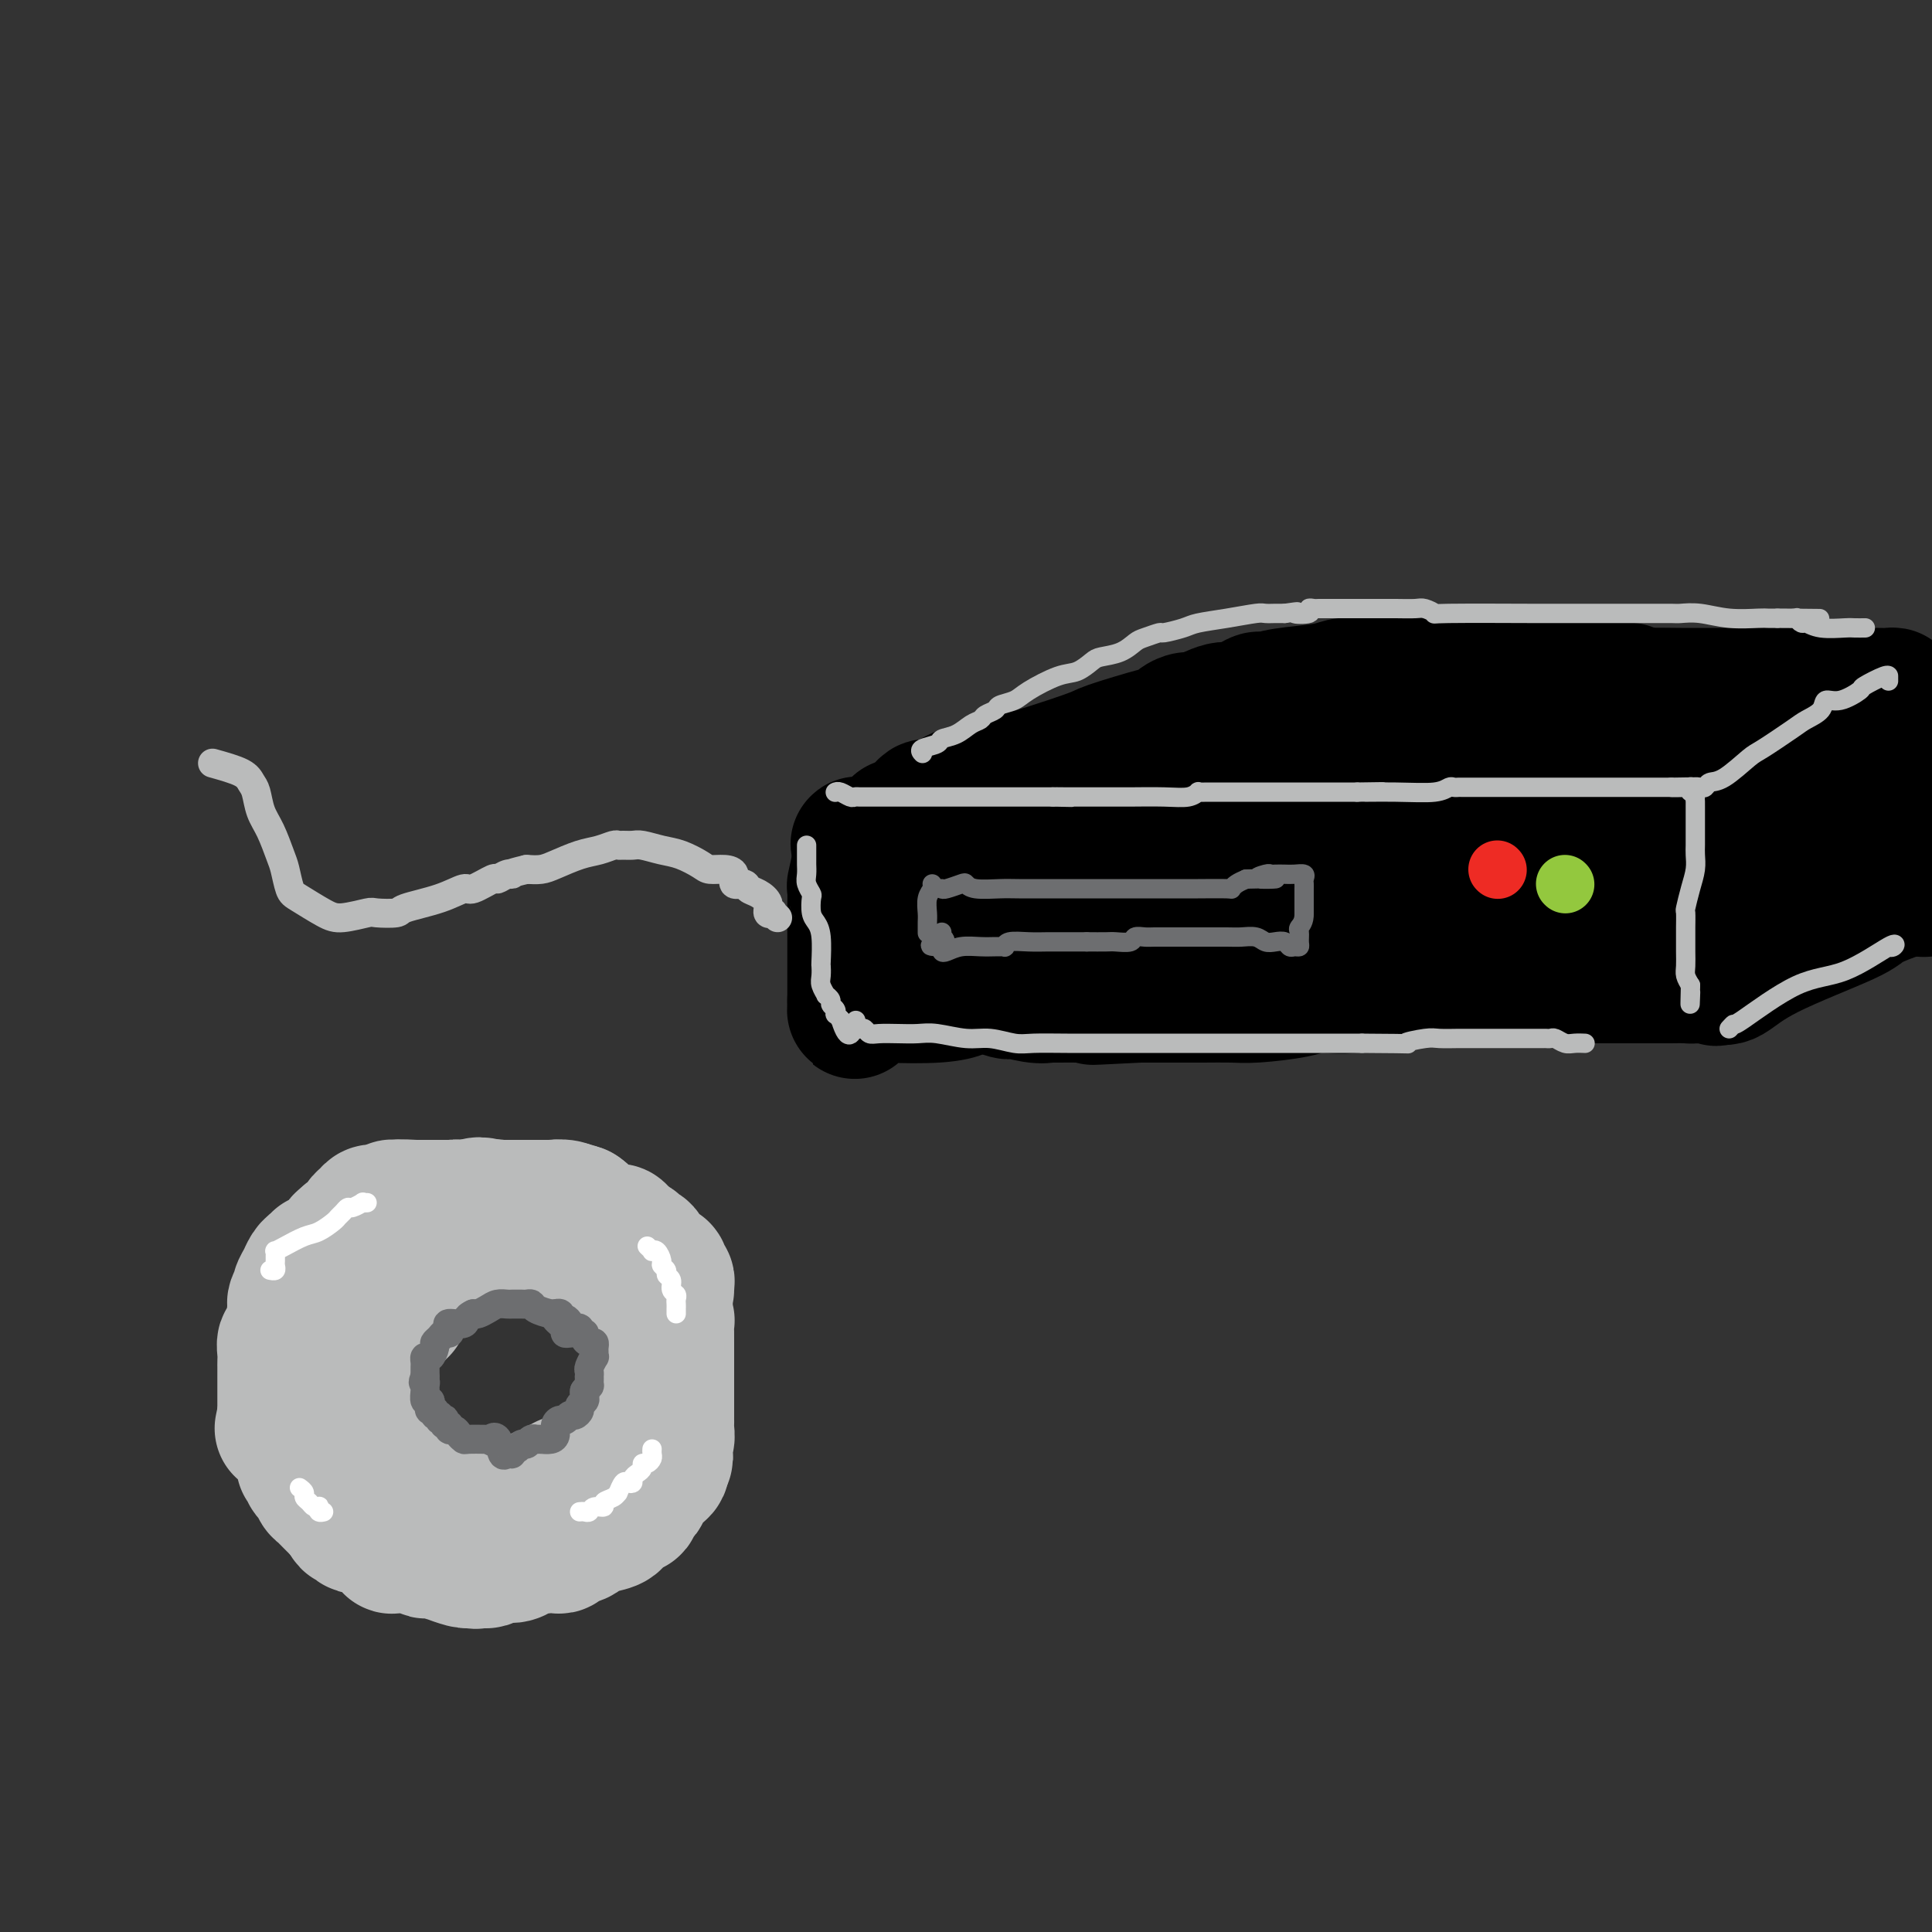 <svg viewBox='0 0 400 400' version='1.1' xmlns='http://www.w3.org/2000/svg' xmlns:xlink='http://www.w3.org/1999/xlink'><rect x="0" y="0" width="400" height="400" fill="#333333" stroke="none"/><g fill='none' stroke='rgb(186,187,187)' stroke-width='28' stroke-linecap='round' stroke-linejoin='round'><path d='M124,257c-0.032,-0.304 -0.064,-0.607 0,-1c0.064,-0.393 0.223,-0.875 0,-1c-0.223,-0.125 -0.829,0.107 -1,0c-0.171,-0.107 0.094,-0.554 0,-1c-0.094,-0.446 -0.546,-0.890 -1,-1c-0.454,-0.110 -0.909,0.115 -1,0c-0.091,-0.115 0.181,-0.571 0,-1c-0.181,-0.429 -0.814,-0.833 -1,-1c-0.186,-0.167 0.077,-0.097 0,0c-0.077,0.097 -0.493,0.222 -1,0c-0.507,-0.222 -1.104,-0.792 -2,-1c-0.896,-0.208 -2.090,-0.056 -3,0c-0.910,0.056 -1.534,0.015 -3,0c-1.466,-0.015 -3.772,-0.004 -5,0c-1.228,0.004 -1.378,0.001 -2,0c-0.622,-0.001 -1.714,-0.000 -2,0c-0.286,0.000 0.236,0.000 0,0c-0.236,-0.000 -1.228,-0.000 -2,0c-0.772,0.000 -1.323,0.000 -3,0c-1.677,-0.000 -4.480,-0.000 -6,0c-1.520,0.000 -1.758,0.000 -3,0c-1.242,-0.000 -3.488,-0.000 -4,0c-0.512,0.000 0.711,0.000 1,0c0.289,-0.000 -0.355,-0.000 -1,0'/><path d='M84,250c-5.228,-0.049 -1.798,-0.172 -1,0c0.798,0.172 -1.037,0.637 -2,1c-0.963,0.363 -1.053,0.623 -1,1c0.053,0.377 0.250,0.871 0,1c-0.250,0.129 -0.946,-0.109 -1,0c-0.054,0.109 0.534,0.563 0,1c-0.534,0.437 -2.190,0.856 -3,1c-0.810,0.144 -0.775,0.012 -1,1c-0.225,0.988 -0.709,3.094 -1,4c-0.291,0.906 -0.387,0.610 0,1c0.387,0.390 1.258,1.467 1,2c-0.258,0.533 -1.643,0.523 -2,1c-0.357,0.477 0.315,1.441 0,2c-0.315,0.559 -1.615,0.713 -2,1c-0.385,0.287 0.147,0.707 0,1c-0.147,0.293 -0.972,0.461 -1,1c-0.028,0.539 0.741,1.451 1,2c0.259,0.549 0.006,0.735 0,1c-0.006,0.265 0.233,0.609 0,1c-0.233,0.391 -0.938,0.828 -2,2c-1.062,1.172 -2.481,3.078 -3,4c-0.519,0.922 -0.139,0.858 0,1c0.139,0.142 0.037,0.489 0,1c-0.037,0.511 -0.010,1.187 0,2c0.010,0.813 0.003,1.764 0,2c-0.003,0.236 -0.001,-0.244 0,0c0.001,0.244 0.000,1.213 0,2c-0.000,0.787 -0.000,1.394 0,2'/><path d='M66,289c0.000,1.974 0.000,1.908 0,2c-0.000,0.092 -0.000,0.342 0,1c0.000,0.658 0.001,1.724 0,2c-0.001,0.276 -0.002,-0.240 0,0c0.002,0.240 0.008,1.234 0,2c-0.008,0.766 -0.031,1.305 0,2c0.031,0.695 0.116,1.547 0,2c-0.116,0.453 -0.433,0.508 0,1c0.433,0.492 1.618,1.423 2,2c0.382,0.577 -0.037,0.801 0,1c0.037,0.199 0.532,0.374 1,1c0.468,0.626 0.909,1.702 1,2c0.091,0.298 -0.169,-0.181 0,0c0.169,0.181 0.768,1.022 1,1c0.232,-0.022 0.096,-0.908 0,-1c-0.096,-0.092 -0.153,0.610 0,1c0.153,0.390 0.514,0.468 1,1c0.486,0.532 1.095,1.519 2,2c0.905,0.481 2.106,0.455 3,1c0.894,0.545 1.481,1.662 2,2c0.519,0.338 0.971,-0.102 1,0c0.029,0.102 -0.366,0.744 0,1c0.366,0.256 1.493,0.124 2,0c0.507,-0.124 0.394,-0.239 1,0c0.606,0.239 1.932,0.834 3,1c1.068,0.166 1.876,-0.095 2,0c0.124,0.095 -0.438,0.548 -1,1'/><path d='M87,317c2.693,1.996 0.924,1.985 1,2c0.076,0.015 1.997,0.057 3,0c1.003,-0.057 1.088,-0.211 2,0c0.912,0.211 2.650,0.789 4,1c1.350,0.211 2.311,0.057 4,0c1.689,-0.057 4.105,-0.015 5,0c0.895,0.015 0.268,0.005 1,0c0.732,-0.005 2.824,-0.004 4,0c1.176,0.004 1.437,0.013 2,0c0.563,-0.013 1.429,-0.046 2,0c0.571,0.046 0.848,0.171 1,0c0.152,-0.171 0.179,-0.637 1,-1c0.821,-0.363 2.437,-0.621 3,-1c0.563,-0.379 0.073,-0.879 0,-1c-0.073,-0.121 0.269,0.135 1,0c0.731,-0.135 1.850,-0.662 3,-1c1.150,-0.338 2.332,-0.486 3,-1c0.668,-0.514 0.823,-1.395 1,-2c0.177,-0.605 0.377,-0.936 1,-1c0.623,-0.064 1.669,0.137 2,0c0.331,-0.137 -0.053,-0.613 0,-1c0.053,-0.387 0.543,-0.685 1,-1c0.457,-0.315 0.883,-0.648 1,-1c0.117,-0.352 -0.074,-0.724 0,-1c0.074,-0.276 0.411,-0.455 1,-1c0.589,-0.545 1.428,-1.454 2,-2c0.572,-0.546 0.878,-0.727 1,-1c0.122,-0.273 0.061,-0.636 0,-1'/><path d='M137,303c1.543,-2.052 0.399,-1.184 0,-1c-0.399,0.184 -0.054,-0.318 0,-1c0.054,-0.682 -0.182,-1.545 0,-2c0.182,-0.455 0.781,-0.503 1,-1c0.219,-0.497 0.059,-1.441 0,-2c-0.059,-0.559 -0.016,-0.731 0,-1c0.016,-0.269 0.004,-0.636 0,-1c-0.004,-0.364 -0.001,-0.726 0,-1c0.001,-0.274 0.000,-0.459 0,-1c-0.000,-0.541 -0.000,-1.439 0,-2c0.000,-0.561 0.000,-0.784 0,-1c-0.000,-0.216 -0.000,-0.425 0,-1c0.000,-0.575 0.000,-1.516 0,-2c-0.000,-0.484 -0.000,-0.511 0,-1c0.000,-0.489 -0.000,-1.440 0,-2c0.000,-0.560 0.000,-0.727 0,-1c-0.000,-0.273 -0.000,-0.651 0,-1c0.000,-0.349 0.000,-0.670 0,-1c-0.000,-0.330 -0.000,-0.669 0,-1c0.000,-0.331 0.001,-0.652 0,-1c-0.001,-0.348 -0.004,-0.722 0,-1c0.004,-0.278 0.015,-0.459 0,-1c-0.015,-0.541 -0.057,-1.440 0,-2c0.057,-0.560 0.211,-0.779 0,-1c-0.211,-0.221 -0.788,-0.444 -1,-1c-0.212,-0.556 -0.061,-1.445 0,-2c0.061,-0.555 0.030,-0.778 0,-1'/><path d='M137,269c-0.177,-5.383 -0.621,-1.842 -1,-1c-0.379,0.842 -0.693,-1.015 -1,-2c-0.307,-0.985 -0.606,-1.099 -1,-1c-0.394,0.099 -0.884,0.412 -1,0c-0.116,-0.412 0.141,-1.549 0,-2c-0.141,-0.451 -0.681,-0.216 -1,0c-0.319,0.216 -0.418,0.413 -1,0c-0.582,-0.413 -1.647,-1.435 -2,-2c-0.353,-0.565 0.006,-0.672 0,-1c-0.006,-0.328 -0.378,-0.875 -1,-1c-0.622,-0.125 -1.494,0.173 -2,0c-0.506,-0.173 -0.647,-0.816 -1,-1c-0.353,-0.184 -0.920,0.091 -1,0c-0.080,-0.091 0.327,-0.546 0,-1c-0.327,-0.454 -1.388,-0.905 -2,-1c-0.612,-0.095 -0.774,0.167 -1,0c-0.226,-0.167 -0.516,-0.762 -1,-1c-0.484,-0.238 -1.162,-0.119 -2,0c-0.838,0.119 -1.834,0.238 -2,0c-0.166,-0.238 0.500,-0.833 0,-1c-0.500,-0.167 -2.165,0.095 -3,0c-0.835,-0.095 -0.841,-0.547 -1,-1c-0.159,-0.453 -0.473,-0.906 -1,-1c-0.527,-0.094 -1.268,0.172 -2,0c-0.732,-0.172 -1.457,-0.782 -2,-1c-0.543,-0.218 -0.905,-0.045 -1,0c-0.095,0.045 0.078,-0.040 0,0c-0.078,0.040 -0.406,0.203 -1,0c-0.594,-0.203 -1.456,-0.772 -2,-1c-0.544,-0.228 -0.772,-0.114 -1,0'/><path d='M102,250c-4.026,-1.083 -3.092,-0.290 -3,0c0.092,0.290 -0.658,0.078 -1,0c-0.342,-0.078 -0.277,-0.021 -1,0c-0.723,0.021 -2.236,0.006 -3,0c-0.764,-0.006 -0.781,-0.002 -1,0c-0.219,0.002 -0.641,0.001 -1,0c-0.359,-0.001 -0.656,-0.001 -1,0c-0.344,0.001 -0.736,0.004 -1,0c-0.264,-0.004 -0.399,-0.015 -1,0c-0.601,0.015 -1.666,0.057 -3,0c-1.334,-0.057 -2.935,-0.212 -4,0c-1.065,0.212 -1.595,0.792 -2,1c-0.405,0.208 -0.687,0.044 -1,0c-0.313,-0.044 -0.659,0.031 -1,0c-0.341,-0.031 -0.679,-0.167 -1,0c-0.321,0.167 -0.626,0.637 -1,1c-0.374,0.363 -0.817,0.618 -1,1c-0.183,0.382 -0.104,0.891 0,1c0.104,0.109 0.234,-0.182 0,0c-0.234,0.182 -0.834,0.836 -1,1c-0.166,0.164 0.100,-0.162 0,0c-0.100,0.162 -0.565,0.813 -1,1c-0.435,0.187 -0.838,-0.089 -1,0c-0.162,0.089 -0.081,0.545 0,1'/><path d='M72,257c-1.782,0.958 -1.237,-0.146 -1,0c0.237,0.146 0.165,1.540 0,2c-0.165,0.460 -0.422,-0.016 -1,0c-0.578,0.016 -1.475,0.525 -2,1c-0.525,0.475 -0.678,0.916 -1,1c-0.322,0.084 -0.815,-0.188 -1,0c-0.185,0.188 -0.064,0.837 0,1c0.064,0.163 0.069,-0.160 0,0c-0.069,0.160 -0.214,0.802 0,1c0.214,0.198 0.786,-0.048 1,0c0.214,0.048 0.072,0.390 0,1c-0.072,0.610 -0.072,1.487 0,2c0.072,0.513 0.215,0.661 0,1c-0.215,0.339 -0.790,0.869 -1,1c-0.210,0.131 -0.056,-0.137 0,0c0.056,0.137 0.015,0.681 0,1c-0.015,0.319 -0.004,0.414 0,1c0.004,0.586 0.001,1.663 0,2c-0.001,0.337 -0.000,-0.064 0,0c0.000,0.064 0.000,0.595 0,1c-0.000,0.405 -0.000,0.686 0,1c0.000,0.314 0.000,0.661 0,1c-0.000,0.339 -0.000,0.669 0,1'/><path d='M66,276c-0.171,2.268 -0.098,0.439 0,0c0.098,-0.439 0.223,0.512 0,1c-0.223,0.488 -0.792,0.512 -1,1c-0.208,0.488 -0.056,1.440 0,2c0.056,0.560 0.015,0.728 0,1c-0.015,0.272 -0.004,0.646 0,1c0.004,0.354 0.001,0.686 0,1c-0.001,0.314 -0.000,0.609 0,1c0.000,0.391 0.000,0.878 0,1c-0.000,0.122 -0.000,-0.122 0,0c0.000,0.122 0.000,0.611 0,1c-0.000,0.389 -0.000,0.678 0,1c0.000,0.322 0.000,0.678 0,1c-0.000,0.322 -0.000,0.611 0,1c0.000,0.389 0.000,0.877 0,1c-0.000,0.123 -0.000,-0.121 0,0c0.000,0.121 0.000,0.607 0,1c-0.000,0.393 -0.000,0.693 0,1c0.000,0.307 0.000,0.621 0,1c-0.000,0.379 -0.000,0.823 0,1c0.000,0.177 0.000,0.089 0,0'/><path d='M65,294c-0.155,2.938 -0.042,1.283 0,1c0.042,-0.283 0.012,0.807 0,1c-0.012,0.193 -0.006,-0.512 0,-1c0.006,-0.488 0.012,-0.760 0,-1c-0.012,-0.240 -0.042,-0.449 0,-1c0.042,-0.551 0.155,-1.443 0,-2c-0.155,-0.557 -0.577,-0.778 -1,-1'/><path d='M64,290c-0.156,-0.968 -0.045,-1.387 0,-2c0.045,-0.613 0.026,-1.421 0,-2c-0.026,-0.579 -0.059,-0.929 0,-1c0.059,-0.071 0.208,0.135 0,0c-0.208,-0.135 -0.774,-0.613 -1,-1c-0.226,-0.387 -0.113,-0.685 0,-1c0.113,-0.315 0.227,-0.648 0,-1c-0.227,-0.352 -0.793,-0.723 -1,-1c-0.207,-0.277 -0.055,-0.459 0,-1c0.055,-0.541 0.014,-1.440 0,-2c-0.014,-0.560 0.000,-0.781 0,-1c-0.000,-0.219 -0.015,-0.435 0,-1c0.015,-0.565 0.059,-1.477 0,-2c-0.059,-0.523 -0.222,-0.656 0,-1c0.222,-0.344 0.829,-0.900 1,-1c0.171,-0.100 -0.094,0.257 0,0c0.094,-0.257 0.547,-1.129 1,-2'/><path d='M64,270c0.016,-3.256 0.057,-1.397 0,-1c-0.057,0.397 -0.212,-0.667 0,-1c0.212,-0.333 0.793,0.066 1,0c0.207,-0.066 0.042,-0.596 0,-1c-0.042,-0.404 0.041,-0.681 0,-1c-0.041,-0.319 -0.206,-0.678 0,-1c0.206,-0.322 0.785,-0.606 1,-1c0.215,-0.394 0.068,-0.900 0,-1c-0.068,-0.100 -0.057,0.204 0,0c0.057,-0.204 0.159,-0.915 0,-1c-0.159,-0.085 -0.580,0.458 -1,1'/><path d='M65,263c-0.029,-1.174 -0.601,-0.611 -1,0c-0.399,0.611 -0.624,1.268 -1,2c-0.376,0.732 -0.903,1.538 -1,2c-0.097,0.462 0.237,0.579 0,1c-0.237,0.421 -1.045,1.145 -1,2c0.045,0.855 0.941,1.841 1,2c0.059,0.159 -0.720,-0.508 -1,0c-0.280,0.508 -0.060,2.193 0,3c0.060,0.807 -0.040,0.737 0,1c0.040,0.263 0.221,0.861 0,1c-0.221,0.139 -0.844,-0.180 -1,0c-0.156,0.180 0.154,0.859 0,1c-0.154,0.141 -0.773,-0.256 -1,0c-0.227,0.256 -0.061,1.164 0,2c0.061,0.836 0.016,1.599 0,2c-0.016,0.401 -0.004,0.440 0,1c0.004,0.560 0.001,1.642 0,2c-0.001,0.358 -0.000,-0.006 0,0c0.000,0.006 0.000,0.383 0,1c-0.000,0.617 -0.000,1.475 0,2c0.000,0.525 0.000,0.718 0,1c-0.000,0.282 -0.000,0.653 0,1c0.000,0.347 0.000,0.670 0,1c-0.000,0.330 -0.000,0.666 0,1c0.000,0.334 0.000,0.667 0,1'/><path d='M59,293c-0.994,4.860 -0.477,2.009 0,1c0.477,-1.009 0.916,-0.175 1,0c0.084,0.175 -0.188,-0.308 0,0c0.188,0.308 0.835,1.406 1,2c0.165,0.594 -0.152,0.685 0,1c0.152,0.315 0.772,0.853 1,1c0.228,0.147 0.065,-0.098 0,0c-0.065,0.098 -0.031,0.538 0,1c0.031,0.462 0.060,0.947 0,1c-0.060,0.053 -0.208,-0.326 0,0c0.208,0.326 0.774,1.358 1,2c0.226,0.642 0.112,0.894 0,1c-0.112,0.106 -0.223,0.065 0,0c0.223,-0.065 0.782,-0.153 1,0c0.218,0.153 0.097,0.548 0,1c-0.097,0.452 -0.170,0.961 0,1c0.170,0.039 0.585,-0.393 1,0c0.415,0.393 0.832,1.611 1,2c0.168,0.389 0.086,-0.050 0,0c-0.086,0.050 -0.178,0.591 0,1c0.178,0.409 0.625,0.687 1,1c0.375,0.313 0.678,0.661 1,1c0.322,0.339 0.664,0.668 1,1c0.336,0.332 0.668,0.666 1,1c0.332,0.334 0.666,0.667 1,1'/><path d='M71,313c2.034,3.276 1.118,1.467 1,1c-0.118,-0.467 0.560,0.410 1,1c0.440,0.590 0.642,0.893 1,1c0.358,0.107 0.873,0.017 1,0c0.127,-0.017 -0.135,0.038 0,0c0.135,-0.038 0.667,-0.169 1,0c0.333,0.169 0.467,0.637 1,1c0.533,0.363 1.465,0.619 2,1c0.535,0.381 0.672,0.887 1,1c0.328,0.113 0.847,-0.166 1,0c0.153,0.166 -0.061,0.777 0,1c0.061,0.223 0.397,0.059 1,0c0.603,-0.059 1.471,-0.012 2,0c0.529,0.012 0.717,-0.011 1,0c0.283,0.011 0.660,0.056 1,0c0.340,-0.056 0.645,-0.212 1,0c0.355,0.212 0.762,0.793 1,1c0.238,0.207 0.306,0.040 1,0c0.694,-0.040 2.014,0.046 2,0c-0.014,-0.046 -1.363,-0.222 -1,0c0.363,0.222 2.437,0.844 3,1c0.563,0.156 -0.385,-0.154 0,0c0.385,0.154 2.104,0.772 3,1c0.896,0.228 0.970,0.065 1,0c0.030,-0.065 0.015,-0.033 0,0'/><path d='M97,323c2.591,0.469 1.068,0.140 1,0c-0.068,-0.140 1.318,-0.093 2,0c0.682,0.093 0.658,0.231 1,0c0.342,-0.231 1.048,-0.832 2,-1c0.952,-0.168 2.149,0.098 3,0c0.851,-0.098 1.354,-0.560 2,-1c0.646,-0.440 1.434,-0.856 2,-1c0.566,-0.144 0.911,-0.014 1,0c0.089,0.014 -0.078,-0.088 0,0c0.078,0.088 0.402,0.364 1,0c0.598,-0.364 1.470,-1.369 2,-2c0.530,-0.631 0.719,-0.887 1,-1c0.281,-0.113 0.654,-0.082 1,0c0.346,0.082 0.666,0.214 1,0c0.334,-0.214 0.681,-0.776 1,-1c0.319,-0.224 0.611,-0.112 1,0c0.389,0.112 0.874,0.222 1,0c0.126,-0.222 -0.107,-0.777 0,-1c0.107,-0.223 0.555,-0.115 1,0c0.445,0.115 0.888,0.237 1,0c0.112,-0.237 -0.107,-0.834 0,-1c0.107,-0.166 0.540,0.099 1,0c0.460,-0.099 0.948,-0.563 1,-1c0.052,-0.437 -0.332,-0.849 0,-1c0.332,-0.151 1.381,-0.043 2,0c0.619,0.043 0.810,0.022 1,0'/><path d='M127,312c4.879,-1.885 2.078,-1.096 1,-1c-1.078,0.096 -0.433,-0.500 0,-1c0.433,-0.500 0.655,-0.904 1,-1c0.345,-0.096 0.813,0.115 1,0c0.187,-0.115 0.092,-0.556 0,-1c-0.092,-0.444 -0.182,-0.892 0,-1c0.182,-0.108 0.637,0.125 1,0c0.363,-0.125 0.633,-0.607 1,-1c0.367,-0.393 0.830,-0.695 1,-1c0.170,-0.305 0.048,-0.611 0,-1c-0.048,-0.389 -0.023,-0.860 0,-1c0.023,-0.140 0.045,0.051 0,0c-0.045,-0.051 -0.157,-0.343 0,-1c0.157,-0.657 0.582,-1.678 1,-2c0.418,-0.322 0.830,0.054 1,0c0.170,-0.054 0.098,-0.539 0,-1c-0.098,-0.461 -0.222,-0.897 0,-1c0.222,-0.103 0.792,0.128 1,0c0.208,-0.128 0.056,-0.615 0,-1c-0.056,-0.385 -0.016,-0.666 0,-1c0.016,-0.334 0.008,-0.719 0,-1c-0.008,-0.281 -0.016,-0.457 0,-1c0.016,-0.543 0.057,-1.454 0,-2c-0.057,-0.546 -0.211,-0.726 0,-1c0.211,-0.274 0.789,-0.640 1,-1c0.211,-0.360 0.057,-0.712 0,-1c-0.057,-0.288 -0.016,-0.511 0,-1c0.016,-0.489 0.008,-1.245 0,-2'/><path d='M137,286c0.370,-2.422 0.295,-1.476 0,-1c-0.295,0.476 -0.811,0.482 -1,0c-0.189,-0.482 -0.051,-1.452 0,-2c0.051,-0.548 0.014,-0.676 0,-1c-0.014,-0.324 -0.004,-0.846 0,-1c0.004,-0.154 0.001,0.060 0,0c-0.001,-0.060 -0.000,-0.393 0,-1c0.000,-0.607 0.000,-1.489 0,-2c-0.000,-0.511 -0.000,-0.652 0,-1c0.000,-0.348 0.000,-0.902 0,-1c-0.000,-0.098 -0.000,0.259 0,0c0.000,-0.259 0.001,-1.135 0,-2c-0.001,-0.865 -0.004,-1.719 0,-2c0.004,-0.281 0.016,0.013 0,0c-0.016,-0.013 -0.061,-0.332 0,-1c0.061,-0.668 0.226,-1.684 0,-2c-0.226,-0.316 -0.844,0.070 -1,0c-0.156,-0.070 0.152,-0.596 0,-1c-0.152,-0.404 -0.762,-0.687 -1,-1c-0.238,-0.313 -0.103,-0.658 0,-1c0.103,-0.342 0.175,-0.683 0,-1c-0.175,-0.317 -0.597,-0.610 -1,-1c-0.403,-0.390 -0.789,-0.878 -1,-1c-0.211,-0.122 -0.249,0.121 -1,0c-0.751,-0.121 -2.215,-0.606 -3,-1c-0.785,-0.394 -0.893,-0.697 -1,-1'/><path d='M127,261c-1.488,-0.785 -1.708,-0.746 -2,-1c-0.292,-0.254 -0.657,-0.799 -1,-1c-0.343,-0.201 -0.666,-0.056 -1,0c-0.334,0.056 -0.681,0.025 -1,0c-0.319,-0.025 -0.610,-0.044 -1,0c-0.390,0.044 -0.878,0.152 -1,0c-0.122,-0.152 0.122,-0.563 0,-1c-0.122,-0.437 -0.611,-0.901 -1,-1c-0.389,-0.099 -0.679,0.166 -1,0c-0.321,-0.166 -0.672,-0.762 -1,-1c-0.328,-0.238 -0.632,-0.116 -1,0c-0.368,0.116 -0.801,0.227 -1,0c-0.199,-0.227 -0.165,-0.793 0,-1c0.165,-0.207 0.462,-0.055 0,0c-0.462,0.055 -1.682,0.015 -2,0c-0.318,-0.015 0.266,-0.004 0,0c-0.266,0.004 -1.380,0.001 -2,0c-0.620,-0.001 -0.745,-0.000 -1,0c-0.255,0.000 -0.641,0.000 -1,0c-0.359,-0.000 -0.690,-0.000 -1,0c-0.310,0.000 -0.599,0.000 -1,0c-0.401,-0.000 -0.915,-0.000 -1,0c-0.085,0.000 0.258,0.000 0,0c-0.258,-0.000 -1.116,-0.000 -2,0c-0.884,0.000 -1.794,0.000 -2,0c-0.206,-0.000 0.291,-0.000 0,0c-0.291,0.000 -1.369,0.000 -2,0c-0.631,-0.000 -0.816,-0.000 -1,0'/><path d='M99,255c-2.328,0.016 -1.149,0.057 -1,0c0.149,-0.057 -0.734,-0.212 -1,0c-0.266,0.212 0.084,0.792 0,1c-0.084,0.208 -0.600,0.046 -1,0c-0.400,-0.046 -0.682,0.025 -1,0c-0.318,-0.025 -0.671,-0.147 -1,0c-0.329,0.147 -0.633,0.562 -1,1c-0.367,0.438 -0.797,0.900 -1,1c-0.203,0.100 -0.179,-0.163 -1,0c-0.821,0.163 -2.486,0.752 -3,1c-0.514,0.248 0.124,0.157 0,0c-0.124,-0.157 -1.009,-0.378 -1,0c0.009,0.378 0.910,1.354 1,2c0.090,0.646 -0.633,0.961 -1,1c-0.367,0.039 -0.378,-0.197 -1,0c-0.622,0.197 -1.856,0.827 -2,1c-0.144,0.173 0.802,-0.112 1,0c0.198,0.112 -0.350,0.621 -1,1c-0.650,0.379 -1.400,0.627 -1,1c0.400,0.373 1.951,0.871 3,1c1.049,0.129 1.598,-0.110 1,0c-0.598,0.110 -2.343,0.568 -3,1c-0.657,0.432 -0.228,0.837 0,1c0.228,0.163 0.254,0.082 0,0c-0.254,-0.082 -0.787,-0.166 -1,0c-0.213,0.166 -0.107,0.583 0,1'/><path d='M83,269c-0.704,2.016 0.036,2.056 0,2c-0.036,-0.056 -0.847,-0.208 -1,0c-0.153,0.208 0.353,0.778 0,1c-0.353,0.222 -1.565,0.097 -2,0c-0.435,-0.097 -0.092,-0.167 0,0c0.092,0.167 -0.066,0.569 0,1c0.066,0.431 0.358,0.889 0,1c-0.358,0.111 -1.364,-0.125 -2,0c-0.636,0.125 -0.903,0.611 -1,1c-0.097,0.389 -0.025,0.682 0,1c0.025,0.318 0.004,0.663 0,1c-0.004,0.337 0.009,0.668 0,1c-0.009,0.332 -0.041,0.666 0,1c0.041,0.334 0.155,0.667 0,1c-0.155,0.333 -0.577,0.667 -1,1'/><path d='M76,281c-1.022,1.809 -0.078,0.330 0,0c0.078,-0.330 -0.711,0.489 -1,1c-0.289,0.511 -0.077,0.714 0,1c0.077,0.286 0.021,0.654 0,1c-0.021,0.346 -0.005,0.671 0,1c0.005,0.329 0.001,0.663 0,1c-0.001,0.337 0.003,0.678 0,1c-0.003,0.322 -0.011,0.625 0,1c0.011,0.375 0.042,0.822 0,1c-0.042,0.178 -0.157,0.087 0,1c0.157,0.913 0.585,2.829 1,4c0.415,1.171 0.818,1.595 1,2c0.182,0.405 0.144,0.791 0,1c-0.144,0.209 -0.393,0.241 0,1c0.393,0.759 1.429,2.245 2,3c0.571,0.755 0.678,0.779 1,1c0.322,0.221 0.861,0.637 1,1c0.139,0.363 -0.121,0.672 0,1c0.121,0.328 0.625,0.676 1,1c0.375,0.324 0.623,0.626 1,1c0.377,0.374 0.885,0.822 1,1c0.115,0.178 -0.161,0.086 0,0c0.161,-0.086 0.760,-0.168 1,0c0.240,0.168 0.120,0.584 0,1'/><path d='M85,308c1.344,2.328 0.205,1.148 0,1c-0.205,-0.148 0.523,0.734 1,1c0.477,0.266 0.704,-0.086 1,0c0.296,0.086 0.661,0.611 1,1c0.339,0.389 0.652,0.644 1,1c0.348,0.356 0.732,0.814 1,1c0.268,0.186 0.419,0.101 1,0c0.581,-0.101 1.592,-0.220 2,0c0.408,0.220 0.214,0.777 1,1c0.786,0.223 2.554,0.112 3,0c0.446,-0.112 -0.429,-0.226 0,0c0.429,0.226 2.161,0.794 3,1c0.839,0.206 0.786,0.052 1,0c0.214,-0.052 0.697,-0.003 1,0c0.303,0.003 0.427,-0.040 1,0c0.573,0.040 1.595,0.165 2,0c0.405,-0.165 0.193,-0.618 0,-1c-0.193,-0.382 -0.369,-0.694 0,-1c0.369,-0.306 1.281,-0.607 2,-1c0.719,-0.393 1.244,-0.880 2,-1c0.756,-0.120 1.744,0.125 2,0c0.256,-0.125 -0.220,-0.621 0,-1c0.220,-0.379 1.136,-0.640 2,-1c0.864,-0.360 1.675,-0.817 2,-1c0.325,-0.183 0.162,-0.091 0,0'/><path d='M115,308c2.710,-1.309 1.984,-1.083 2,-1c0.016,0.083 0.775,0.022 1,0c0.225,-0.022 -0.084,-0.006 0,0c0.084,0.006 0.561,0.002 1,0c0.439,-0.002 0.840,-0.000 1,0c0.160,0.000 0.080,0.000 0,0'/><path d='M84,251c0.333,-0.000 0.667,-0.000 1,0c0.333,0.000 0.667,0.000 1,0c0.333,-0.000 0.666,-0.000 1,0c0.334,0.000 0.671,0.001 1,0c0.329,-0.001 0.650,-0.004 1,0c0.350,0.004 0.727,0.015 1,0c0.273,-0.015 0.441,-0.057 1,0c0.559,0.057 1.510,0.211 2,0c0.490,-0.211 0.521,-0.789 1,-1c0.479,-0.211 1.406,-0.057 2,0c0.594,0.057 0.854,0.015 2,0c1.146,-0.015 3.180,-0.004 4,0c0.820,0.004 0.428,0.001 1,0c0.572,-0.001 2.107,-0.000 3,0c0.893,0.000 1.143,0.000 2,0c0.857,-0.000 2.321,-0.001 3,0c0.679,0.001 0.574,0.002 1,0c0.426,-0.002 1.384,-0.008 2,0c0.616,0.008 0.889,0.029 1,0c0.111,-0.029 0.061,-0.109 1,0c0.939,0.109 2.867,0.408 4,1c1.133,0.592 1.470,1.478 2,2c0.530,0.522 1.253,0.678 2,1c0.747,0.322 1.519,0.808 2,1c0.481,0.192 0.670,0.090 1,0c0.330,-0.090 0.800,-0.168 1,0c0.200,0.168 0.131,0.584 0,1c-0.131,0.416 -0.323,0.833 0,1c0.323,0.167 1.162,0.083 2,0'/><path d='M130,257c2.577,1.257 1.019,0.901 1,1c-0.019,0.099 1.500,0.654 2,1c0.500,0.346 -0.020,0.484 0,1c0.020,0.516 0.579,1.409 1,2c0.421,0.591 0.705,0.879 1,1c0.295,0.121 0.601,0.074 1,0c0.399,-0.074 0.892,-0.174 1,0c0.108,0.174 -0.167,0.621 0,1c0.167,0.379 0.777,0.689 1,1c0.223,0.311 0.060,0.622 0,1c-0.060,0.378 -0.017,0.822 0,1c0.017,0.178 0.009,0.089 0,0'/></g>
<g fill='none' stroke='rgb(0,0,0)' stroke-width='28' stroke-linecap='round' stroke-linejoin='round'><path d='M186,184c0.000,-0.187 0.000,-0.374 0,0c-0.000,0.374 -0.000,1.307 0,2c0.000,0.693 0.001,1.144 0,2c-0.001,0.856 -0.004,2.116 0,3c0.004,0.884 0.015,1.392 0,2c-0.015,0.608 -0.057,1.315 0,2c0.057,0.685 0.211,1.347 0,2c-0.211,0.653 -0.789,1.298 -1,2c-0.211,0.702 -0.057,1.463 0,2c0.057,0.537 0.015,0.851 0,1c-0.015,0.149 -0.004,0.133 0,0c0.004,-0.133 0.001,-0.382 0,-1c-0.001,-0.618 -0.000,-1.605 0,-2c0.000,-0.395 0.000,-0.197 0,0'/><path d='M186,175c-0.051,-0.000 -0.102,-0.000 0,0c0.102,0.000 0.357,0.000 1,0c0.643,-0.000 1.673,-0.000 2,0c0.327,0.000 -0.048,0.000 1,0c1.048,-0.000 3.520,-0.000 5,0c1.480,0.000 1.969,0.000 4,0c2.031,-0.000 5.604,-0.000 8,0c2.396,0.000 3.615,0.000 5,0c1.385,-0.000 2.937,-0.000 5,0c2.063,0.000 4.638,0.000 7,0c2.362,-0.000 4.512,-0.000 6,0c1.488,0.000 2.313,0.000 4,0c1.687,-0.000 4.235,-0.000 6,0c1.765,0.000 2.748,0.000 4,0c1.252,-0.000 2.774,-0.000 4,0c1.226,0.000 2.156,0.000 3,0c0.844,-0.000 1.602,-0.000 2,0c0.398,0.000 0.435,0.001 1,0c0.565,-0.001 1.659,-0.004 3,0c1.341,0.004 2.931,0.015 4,0c1.069,-0.015 1.618,-0.057 3,0c1.382,0.057 3.598,0.211 5,0c1.402,-0.211 1.992,-0.789 3,-1c1.008,-0.211 2.435,-0.057 3,0c0.565,0.057 0.267,0.015 1,0c0.733,-0.015 2.495,-0.004 4,0c1.505,0.004 2.752,0.002 4,0'/><path d='M284,174c16.105,-0.156 7.368,-0.045 5,0c-2.368,0.045 1.634,0.023 4,0c2.366,-0.023 3.098,-0.048 5,0c1.902,0.048 4.975,0.171 7,0c2.025,-0.171 3.003,-0.634 4,-1c0.997,-0.366 2.014,-0.634 3,-1c0.986,-0.366 1.941,-0.830 3,-1c1.059,-0.170 2.221,-0.046 3,0c0.779,0.046 1.176,0.012 2,0c0.824,-0.012 2.076,-0.003 4,0c1.924,0.003 4.518,0.001 6,0c1.482,-0.001 1.850,-0.000 3,0c1.150,0.000 3.082,0.000 4,0c0.918,-0.000 0.821,-0.000 1,0c0.179,0.000 0.634,0.000 1,0c0.366,-0.000 0.645,-0.001 1,0c0.355,0.001 0.787,0.004 2,0c1.213,-0.004 3.207,-0.015 4,0c0.793,0.015 0.384,0.057 2,0c1.616,-0.057 5.256,-0.212 7,0c1.744,0.212 1.592,0.792 2,1c0.408,0.208 1.378,0.046 2,0c0.622,-0.046 0.898,0.026 1,0c0.102,-0.026 0.029,-0.150 0,0c-0.029,0.150 -0.015,0.575 0,1'/><path d='M360,173c6.962,0.648 1.865,1.267 0,2c-1.865,0.733 -0.500,1.581 0,2c0.500,0.419 0.135,0.411 0,1c-0.135,0.589 -0.039,1.776 0,2c0.039,0.224 0.021,-0.513 0,0c-0.021,0.513 -0.044,2.278 0,3c0.044,0.722 0.155,0.402 0,1c-0.155,0.598 -0.578,2.113 -1,3c-0.422,0.887 -0.845,1.144 -1,2c-0.155,0.856 -0.041,2.309 0,3c0.041,0.691 0.011,0.619 0,1c-0.011,0.381 -0.001,1.216 0,2c0.001,0.784 -0.005,1.517 0,2c0.005,0.483 0.022,0.717 0,1c-0.022,0.283 -0.083,0.615 0,1c0.083,0.385 0.309,0.824 0,1c-0.309,0.176 -1.155,0.088 -2,0'/><path d='M356,200c-0.751,4.420 -0.628,1.969 -1,1c-0.372,-0.969 -1.240,-0.456 -2,0c-0.760,0.456 -1.413,0.854 -2,1c-0.587,0.146 -1.108,0.039 -2,0c-0.892,-0.039 -2.155,-0.010 -3,0c-0.845,0.010 -1.273,0.003 -2,0c-0.727,-0.003 -1.753,-0.001 -3,0c-1.247,0.001 -2.714,0.000 -4,0c-1.286,-0.000 -2.392,-0.000 -4,0c-1.608,0.000 -3.717,0.000 -5,0c-1.283,-0.000 -1.739,-0.000 -3,0c-1.261,0.000 -3.327,0.000 -5,0c-1.673,-0.000 -2.953,-0.000 -4,0c-1.047,0.000 -1.862,0.000 -3,0c-1.138,-0.000 -2.600,-0.000 -4,0c-1.400,0.000 -2.738,0.001 -4,0c-1.262,-0.001 -2.447,-0.002 -4,0c-1.553,0.002 -3.472,0.008 -5,0c-1.528,-0.008 -2.663,-0.031 -4,0c-1.337,0.031 -2.874,0.116 -4,0c-1.126,-0.116 -1.841,-0.434 -3,0c-1.159,0.434 -2.762,1.619 -5,2c-2.238,0.381 -5.112,-0.041 -7,0c-1.888,0.041 -2.791,0.547 -5,1c-2.209,0.453 -5.724,0.853 -8,1c-2.276,0.147 -3.311,0.039 -5,0c-1.689,-0.039 -4.030,-0.011 -6,0c-1.970,0.011 -3.569,0.003 -5,0c-1.431,-0.003 -2.695,-0.001 -4,0c-1.305,0.001 -2.653,0.000 -4,0'/><path d='M236,206c-18.617,0.928 -5.161,0.249 -2,0c3.161,-0.249 -3.973,-0.067 -7,0c-3.027,0.067 -1.948,0.017 -3,0c-1.052,-0.017 -4.235,-0.003 -6,0c-1.765,0.003 -2.112,-0.004 -2,0c0.112,0.004 0.682,0.021 1,0c0.318,-0.021 0.382,-0.078 0,0c-0.382,0.078 -1.210,0.292 -3,0c-1.790,-0.292 -4.542,-1.088 -5,-1c-0.458,0.088 1.377,1.062 -4,-1c-5.377,-2.062 -17.965,-7.161 -15,-9c2.965,-1.839 21.482,-0.420 40,1'/><path d='M230,196c10.304,0.381 16.065,0.835 22,1c5.935,0.165 12.046,0.042 15,0c2.954,-0.042 2.753,-0.004 5,0c2.247,0.004 6.943,-0.027 12,0c5.057,0.027 10.475,0.112 14,0c3.525,-0.112 5.157,-0.423 8,-1c2.843,-0.577 6.896,-1.422 10,-2c3.104,-0.578 5.257,-0.891 7,-1c1.743,-0.109 3.074,-0.015 5,0c1.926,0.015 4.445,-0.048 6,0c1.555,0.048 2.145,0.208 3,0c0.855,-0.208 1.973,-0.784 3,-1c1.027,-0.216 1.961,-0.071 2,0c0.039,0.071 -0.817,0.068 -1,0c-0.183,-0.068 0.307,-0.201 -1,0c-1.307,0.201 -4.412,0.734 -7,1c-2.588,0.266 -4.658,0.264 -9,1c-4.342,0.736 -10.955,2.210 -17,3c-6.045,0.790 -11.523,0.895 -17,1'/><path d='M290,198c-11.609,0.922 -15.631,0.226 -19,0c-3.369,-0.226 -6.083,0.016 -11,0c-4.917,-0.016 -12.036,-0.292 -17,0c-4.964,0.292 -7.772,1.150 -10,2c-2.228,0.850 -3.877,1.692 -6,2c-2.123,0.308 -4.721,0.083 -7,0c-2.279,-0.083 -4.239,-0.022 -6,0c-1.761,0.022 -3.322,0.006 -5,0c-1.678,-0.006 -3.472,-0.002 -5,0c-1.528,0.002 -2.790,0.000 -4,0c-1.210,-0.000 -2.369,-0.000 -3,0c-0.631,0.000 -0.733,0.000 -1,0c-0.267,-0.000 -0.699,-0.001 -1,0c-0.301,0.001 -0.472,0.004 -1,0c-0.528,-0.004 -1.412,-0.015 -2,0c-0.588,0.015 -0.879,0.056 -1,0c-0.121,-0.056 -0.071,-0.207 0,0c0.071,0.207 0.163,0.774 0,1c-0.163,0.226 -0.582,0.113 -1,0'/><path d='M190,203c-15.616,0.781 -4.657,0.234 -1,0c3.657,-0.234 0.011,-0.156 -1,0c-1.011,0.156 0.612,0.388 0,1c-0.612,0.612 -3.461,1.603 0,1c3.461,-0.603 13.230,-2.802 23,-5'/><path d='M211,200c3.833,-0.833 1.917,-0.417 0,0'/><path d='M191,168c0.338,-0.508 0.677,-1.015 1,-1c0.323,0.015 0.631,0.553 2,0c1.369,-0.553 3.798,-2.197 6,-3c2.202,-0.803 4.178,-0.764 9,-2c4.822,-1.236 12.492,-3.745 16,-5c3.508,-1.255 2.856,-1.255 5,-2c2.144,-0.745 7.085,-2.236 10,-3c2.915,-0.764 3.803,-0.801 4,-1c0.197,-0.199 -0.297,-0.559 0,-1c0.297,-0.441 1.386,-0.963 2,-1c0.614,-0.037 0.752,0.410 2,0c1.248,-0.410 3.604,-1.678 5,-2c1.396,-0.322 1.832,0.303 3,0c1.168,-0.303 3.068,-1.534 4,-2c0.932,-0.466 0.897,-0.167 1,0c0.103,0.167 0.345,0.202 1,0c0.655,-0.202 1.722,-0.642 4,-1c2.278,-0.358 5.767,-0.635 8,-1c2.233,-0.365 3.209,-0.819 4,-1c0.791,-0.181 1.395,-0.091 2,0'/><path d='M280,142c5.218,-1.083 1.261,-0.290 0,0c-1.261,0.290 0.172,0.078 3,0c2.828,-0.078 7.049,-0.021 9,0c1.951,0.021 1.632,0.006 5,0c3.368,-0.006 10.425,-0.002 14,0c3.575,0.002 3.670,0.001 4,0c0.330,-0.001 0.896,-0.001 2,0c1.104,0.001 2.745,0.004 4,0c1.255,-0.004 2.124,-0.015 3,0c0.876,0.015 1.760,0.056 3,0c1.240,-0.056 2.835,-0.208 4,0c1.165,0.208 1.900,0.777 3,1c1.100,0.223 2.565,0.098 3,0c0.435,-0.098 -0.162,-0.171 0,0c0.162,0.171 1.081,0.585 2,1'/><path d='M339,144c9.494,0.309 3.730,0.083 3,0c-0.730,-0.083 3.574,-0.022 6,0c2.426,0.022 2.973,0.006 4,0c1.027,-0.006 2.534,-0.002 3,0c0.466,0.002 -0.109,0.000 0,0c0.109,-0.000 0.904,-0.000 2,0c1.096,0.000 2.495,0.000 4,0c1.505,-0.000 3.117,-0.000 5,0c1.883,0.000 4.038,0.000 8,0c3.962,-0.000 9.732,-0.001 12,0c2.268,0.001 1.036,0.003 1,0c-0.036,-0.003 1.124,-0.011 2,0c0.876,0.011 1.467,0.041 2,0c0.533,-0.041 1.010,-0.155 1,0c-0.010,0.155 -0.505,0.577 -1,1'/><path d='M391,145c7.156,0.973 -0.954,2.905 -4,4c-3.046,1.095 -1.028,1.354 -1,2c0.028,0.646 -1.932,1.679 -3,2c-1.068,0.321 -1.242,-0.069 -2,0c-0.758,0.069 -2.100,0.597 -3,1c-0.900,0.403 -1.357,0.680 -2,1c-0.643,0.320 -1.470,0.682 -3,1c-1.530,0.318 -3.762,0.592 -5,1c-1.238,0.408 -1.484,0.949 -2,1c-0.516,0.051 -1.304,-0.389 -2,0c-0.696,0.389 -1.299,1.607 -2,2c-0.701,0.393 -1.498,-0.038 -2,0c-0.502,0.038 -0.709,0.546 -1,1c-0.291,0.454 -0.667,0.855 -1,1c-0.333,0.145 -0.623,0.035 -1,0c-0.377,-0.035 -0.840,0.005 -1,0c-0.160,-0.005 -0.017,-0.054 -1,0c-0.983,0.054 -3.091,0.211 -5,0c-1.909,-0.211 -3.618,-0.788 -6,-1c-2.382,-0.212 -5.438,-0.057 -9,0c-3.562,0.057 -7.631,0.015 -10,0c-2.369,-0.015 -3.037,-0.004 -5,0c-1.963,0.004 -5.222,0.001 -9,0c-3.778,-0.001 -8.074,-0.000 -11,0c-2.926,0.000 -4.480,0.000 -8,0c-3.520,-0.000 -9.006,-0.000 -12,0c-2.994,0.000 -3.497,0.000 -4,0'/><path d='M276,161c-15.317,-0.850 -13.611,-2.477 -14,-3c-0.389,-0.523 -2.875,0.056 -4,0c-1.125,-0.056 -0.889,-0.747 -1,-1c-0.111,-0.253 -0.568,-0.068 -1,0c-0.432,0.068 -0.838,0.019 -1,0c-0.162,-0.019 -0.081,-0.010 0,0'/><path d='M355,202c0.316,-0.100 0.631,-0.199 1,0c0.369,0.199 0.790,0.697 2,0c1.210,-0.697 3.208,-2.590 8,-5c4.792,-2.410 12.377,-5.337 16,-7c3.623,-1.663 3.283,-2.063 5,-3c1.717,-0.937 5.491,-2.411 8,-3c2.509,-0.589 3.755,-0.295 5,0'/><path d='M398,184c0.260,0.113 0.521,0.226 0,0c-0.521,-0.226 -1.822,-0.792 -2,-1c-0.178,-0.208 0.768,-0.059 -1,-1c-1.768,-0.941 -6.251,-2.973 -8,-4c-1.749,-1.027 -0.765,-1.050 0,-3c0.765,-1.950 1.313,-5.829 2,-8c0.687,-2.171 1.515,-2.634 2,-3c0.485,-0.366 0.627,-0.634 1,-1c0.373,-0.366 0.976,-0.830 1,-1c0.024,-0.170 -0.532,-0.046 -1,0c-0.468,0.046 -0.848,0.013 -1,0c-0.152,-0.013 -0.076,-0.007 0,0'/><path d='M192,173c-0.111,-0.006 -0.223,-0.012 -1,0c-0.777,0.012 -2.220,0.042 -3,0c-0.780,-0.042 -0.899,-0.157 -1,0c-0.101,0.157 -0.185,0.586 -1,1c-0.815,0.414 -2.363,0.812 -4,1c-1.637,0.188 -3.364,0.166 -4,0c-0.636,-0.166 -0.182,-0.476 0,0c0.182,0.476 0.091,1.738 0,3'/><path d='M178,178c-0.226,1.600 -0.793,4.100 -1,5c-0.207,0.900 -0.056,0.200 0,1c0.056,0.800 0.015,3.100 0,4c-0.015,0.900 -0.004,0.400 0,1c0.004,0.600 0.001,2.302 0,3c-0.001,0.698 -0.000,0.394 0,1c0.000,0.606 0.000,2.121 0,4c-0.000,1.879 -0.000,4.121 0,5c0.000,0.879 0.000,0.394 0,1c-0.000,0.606 -0.000,2.303 0,4'/><path d='M177,207c-0.151,4.551 -0.029,1.427 1,0c1.029,-1.427 2.966,-1.157 6,-1c3.034,0.157 7.167,0.199 10,0c2.833,-0.199 4.368,-0.641 5,-1c0.632,-0.359 0.363,-0.635 0,-1c-0.363,-0.365 -0.818,-0.819 -1,-1c-0.182,-0.181 -0.091,-0.091 0,0'/><path d='M186,171c0.362,-0.002 0.724,-0.004 1,0c0.276,0.004 0.466,0.015 1,0c0.534,-0.015 1.411,-0.056 2,0c0.589,0.056 0.889,0.207 1,0c0.111,-0.207 0.032,-0.774 0,-1c-0.032,-0.226 -0.016,-0.113 0,0'/></g>
<g fill='none' stroke='rgb(109,110,112)' stroke-width='4' stroke-linecap='round' stroke-linejoin='round'><path d='M193,183c0.113,0.275 0.226,0.551 0,1c-0.226,0.449 -0.793,1.073 -1,2c-0.207,0.927 -0.056,2.157 0,3c0.056,0.843 0.015,1.298 0,2c-0.015,0.702 -0.004,1.652 0,2c0.004,0.348 0.001,0.094 0,0c-0.001,-0.094 -0.000,-0.027 0,0c0.000,0.027 0.000,0.013 0,0'/><path d='M195,184c0.106,0.105 0.213,0.210 1,0c0.787,-0.210 2.255,-0.736 3,-1c0.745,-0.264 0.766,-0.267 1,0c0.234,0.267 0.682,0.804 2,1c1.318,0.196 3.507,0.053 5,0c1.493,-0.053 2.291,-0.014 4,0c1.709,0.014 4.328,0.004 6,0c1.672,-0.004 2.398,-0.001 3,0c0.602,0.001 1.080,0.000 1,0c-0.080,-0.000 -0.718,-0.000 1,0c1.718,0.000 5.794,0.000 9,0c3.206,-0.000 5.544,0.000 7,0c1.456,-0.000 2.030,-0.000 3,0c0.970,0.000 2.336,0.001 3,0c0.664,-0.001 0.625,-0.003 1,0c0.375,0.003 1.164,0.012 3,0c1.836,-0.012 4.719,-0.044 6,0c1.281,0.044 0.960,0.166 1,0c0.040,-0.166 0.440,-0.619 1,-1c0.560,-0.381 1.280,-0.691 2,-1'/><path d='M258,182c10.379,-0.249 4.826,0.129 3,0c-1.826,-0.129 0.077,-0.767 1,-1c0.923,-0.233 0.868,-0.063 1,0c0.132,0.063 0.452,0.020 1,0c0.548,-0.020 1.324,-0.017 2,0c0.676,0.017 1.253,0.046 2,0c0.747,-0.046 1.664,-0.168 2,0c0.336,0.168 0.090,0.626 0,1c-0.090,0.374 -0.024,0.663 0,1c0.024,0.337 0.006,0.720 0,1c-0.006,0.280 -0.002,0.456 0,1c0.002,0.544 0.000,1.454 0,2c-0.000,0.546 -0.000,0.727 0,1c0.000,0.273 0.000,0.636 0,1'/><path d='M270,189c0.082,1.884 -0.713,2.596 -1,3c-0.287,0.404 -0.066,0.502 0,1c0.066,0.498 -0.023,1.398 0,2c0.023,0.602 0.158,0.907 0,1c-0.158,0.093 -0.609,-0.027 -1,0c-0.391,0.027 -0.723,0.200 -1,0c-0.277,-0.200 -0.501,-0.771 -1,-1c-0.499,-0.229 -1.275,-0.114 -2,0c-0.725,0.114 -1.401,0.227 -2,0c-0.599,-0.227 -1.123,-0.793 -2,-1c-0.877,-0.207 -2.107,-0.056 -3,0c-0.893,0.056 -1.451,0.015 -3,0c-1.549,-0.015 -4.091,-0.004 -6,0c-1.909,0.004 -3.184,-0.000 -4,0c-0.816,0.000 -1.172,0.004 -2,0c-0.828,-0.004 -2.127,-0.015 -3,0c-0.873,0.015 -1.321,0.057 -2,0c-0.679,-0.057 -1.591,-0.211 -2,0c-0.409,0.211 -0.316,0.789 -1,1c-0.684,0.211 -2.146,0.057 -3,0c-0.854,-0.057 -1.101,-0.016 -2,0c-0.899,0.016 -2.449,0.008 -4,0'/><path d='M225,195c-7.193,-0.000 -3.175,-0.000 -2,0c1.175,0.000 -0.491,0.000 -1,0c-0.509,-0.000 0.141,-0.001 0,0c-0.141,0.001 -1.071,0.004 -2,0c-0.929,-0.004 -1.856,-0.015 -3,0c-1.144,0.015 -2.506,0.057 -4,0c-1.494,-0.057 -3.120,-0.211 -4,0c-0.880,0.211 -1.014,0.789 -1,1c0.014,0.211 0.177,0.056 0,0c-0.177,-0.056 -0.695,-0.011 -1,0c-0.305,0.011 -0.397,-0.010 -1,0c-0.603,0.010 -1.717,0.052 -3,0c-1.283,-0.052 -2.736,-0.200 -4,0c-1.264,0.200 -2.340,0.746 -3,1c-0.660,0.254 -0.903,0.215 -1,0c-0.097,-0.215 -0.049,-0.608 0,-1'/><path d='M195,196c-4.641,-0.027 -1.244,-0.595 0,-1c1.244,-0.405 0.335,-0.648 0,-1c-0.335,-0.352 -0.096,-0.815 0,-1c0.096,-0.185 0.048,-0.093 0,0'/></g>
<g fill='none' stroke='rgb(238,43,36)' stroke-width='12' stroke-linecap='round' stroke-linejoin='round'><path d='M310,180c0.000,0.000 0.100,0.100 0.1,0.1'/></g>
<g fill='none' stroke='rgb(147,200,62)' stroke-width='12' stroke-linecap='round' stroke-linejoin='round'><path d='M324,183c0.000,0.000 0.100,0.100 0.1,0.1'/></g>
<g fill='none' stroke='rgb(109,110,112)' stroke-width='6' stroke-linecap='round' stroke-linejoin='round'><path d='M118,276c-0.484,0.061 -0.968,0.122 -1,0c-0.032,-0.122 0.387,-0.428 0,-1c-0.387,-0.572 -1.581,-1.411 -2,-2c-0.419,-0.589 -0.063,-0.928 0,-1c0.063,-0.072 -0.168,0.124 -1,0c-0.832,-0.124 -2.264,-0.569 -3,-1c-0.736,-0.431 -0.775,-0.848 -1,-1c-0.225,-0.152 -0.637,-0.041 -1,0c-0.363,0.041 -0.678,0.010 -1,0c-0.322,-0.010 -0.652,0.000 -1,0c-0.348,-0.000 -0.713,-0.010 -1,0c-0.287,0.010 -0.497,0.041 -1,0c-0.503,-0.041 -1.300,-0.155 -2,0c-0.700,0.155 -1.304,0.580 -2,1c-0.696,0.420 -1.485,0.834 -2,1c-0.515,0.166 -0.758,0.083 -1,0'/><path d='M98,272c-1.819,0.774 -1.366,1.709 -2,2c-0.634,0.291 -2.355,-0.063 -3,0c-0.645,0.063 -0.215,0.542 0,1c0.215,0.458 0.216,0.895 0,1c-0.216,0.105 -0.649,-0.122 -1,0c-0.351,0.122 -0.620,0.592 -1,1c-0.380,0.408 -0.872,0.753 -1,1c-0.128,0.247 0.109,0.395 0,1c-0.109,0.605 -0.565,1.668 -1,2c-0.435,0.332 -0.849,-0.065 -1,0c-0.151,0.065 -0.041,0.592 0,1c0.041,0.408 0.011,0.697 0,1c-0.011,0.303 -0.003,0.620 0,1c0.003,0.380 0.001,0.823 0,1c-0.001,0.177 -0.000,0.089 0,0'/><path d='M88,285c-0.772,1.875 -0.203,1.062 0,1c0.203,-0.062 0.041,0.627 0,1c-0.041,0.373 0.041,0.430 0,1c-0.041,0.570 -0.203,1.654 0,2c0.203,0.346 0.771,-0.047 1,0c0.229,0.047 0.118,0.533 0,1c-0.118,0.467 -0.243,0.913 0,1c0.243,0.087 0.853,-0.187 1,0c0.147,0.187 -0.171,0.834 0,1c0.171,0.166 0.829,-0.147 1,0c0.171,0.147 -0.146,0.756 0,1c0.146,0.244 0.756,0.122 1,0c0.244,-0.122 0.121,-0.244 0,0c-0.121,0.244 -0.240,0.853 0,1c0.240,0.147 0.838,-0.167 1,0c0.162,0.167 -0.114,0.815 0,1c0.114,0.185 0.616,-0.094 1,0c0.384,0.094 0.649,0.561 1,1c0.351,0.439 0.787,0.849 1,1c0.213,0.151 0.204,0.043 1,0c0.796,-0.043 2.398,-0.022 4,0'/><path d='M101,298c2.035,1.132 1.124,0.462 1,0c-0.124,-0.462 0.540,-0.716 1,0c0.460,0.716 0.715,2.403 1,3c0.285,0.597 0.601,0.103 1,0c0.399,-0.103 0.880,0.184 1,0c0.120,-0.184 -0.123,-0.838 0,-1c0.123,-0.162 0.611,0.167 1,0c0.389,-0.167 0.678,-0.829 1,-1c0.322,-0.171 0.677,0.150 1,0c0.323,-0.150 0.615,-0.772 1,-1c0.385,-0.228 0.864,-0.063 1,0c0.136,0.063 -0.069,0.025 0,0c0.069,-0.025 0.414,-0.035 1,0c0.586,0.035 1.414,0.116 2,0c0.586,-0.116 0.931,-0.427 1,-1c0.069,-0.573 -0.136,-1.407 0,-2c0.136,-0.593 0.615,-0.947 1,-1c0.385,-0.053 0.677,0.193 1,0c0.323,-0.193 0.679,-0.825 1,-1c0.321,-0.175 0.608,0.108 1,0c0.392,-0.108 0.890,-0.606 1,-1c0.110,-0.394 -0.166,-0.683 0,-1c0.166,-0.317 0.776,-0.662 1,-1c0.224,-0.338 0.064,-0.668 0,-1c-0.064,-0.332 -0.032,-0.666 0,-1'/><path d='M121,288c1.309,-1.730 1.083,-1.055 1,-1c-0.083,0.055 -0.023,-0.509 0,-1c0.023,-0.491 0.010,-0.910 0,-1c-0.010,-0.090 -0.017,0.148 0,0c0.017,-0.148 0.057,-0.684 0,-1c-0.057,-0.316 -0.212,-0.413 0,-1c0.212,-0.587 0.789,-1.664 1,-2c0.211,-0.336 0.054,0.068 0,0c-0.054,-0.068 -0.004,-0.609 0,-1c0.004,-0.391 -0.036,-0.631 0,-1c0.036,-0.369 0.149,-0.868 0,-1c-0.149,-0.132 -0.561,0.104 -1,0c-0.439,-0.104 -0.905,-0.549 -1,-1c-0.095,-0.451 0.182,-0.908 0,-1c-0.182,-0.092 -0.822,0.182 -1,0c-0.178,-0.182 0.106,-0.818 0,-1c-0.106,-0.182 -0.602,0.091 -1,0c-0.398,-0.091 -0.699,-0.546 -1,-1c-0.301,-0.454 -0.603,-0.906 -1,-1c-0.397,-0.094 -0.890,0.171 -1,0c-0.110,-0.171 0.163,-0.777 0,-1c-0.163,-0.223 -0.761,-0.064 -1,0c-0.239,0.064 -0.120,0.032 0,0'/></g>
<g fill='none' stroke='rgb(255,255,255)' stroke-width='4' stroke-linecap='round' stroke-linejoin='round'><path d='M120,313c0.322,-0.032 0.645,-0.064 1,0c0.355,0.064 0.743,0.225 1,0c0.257,-0.225 0.385,-0.835 1,-1c0.615,-0.165 1.719,0.115 2,0c0.281,-0.115 -0.261,-0.627 0,-1c0.261,-0.373 1.327,-0.608 2,-1c0.673,-0.392 0.955,-0.941 1,-1c0.045,-0.059 -0.146,0.374 0,0c0.146,-0.374 0.630,-1.553 1,-2c0.370,-0.447 0.625,-0.161 1,0c0.375,0.161 0.870,0.197 1,0c0.130,-0.197 -0.106,-0.626 0,-1c0.106,-0.374 0.554,-0.692 1,-1c0.446,-0.308 0.890,-0.607 1,-1c0.110,-0.393 -0.114,-0.879 0,-1c0.114,-0.121 0.566,0.125 1,0c0.434,-0.125 0.848,-0.621 1,-1c0.152,-0.379 0.041,-0.640 0,-1c-0.041,-0.360 -0.012,-0.817 0,-1c0.012,-0.183 0.006,-0.091 0,0'/><path d='M76,249c-0.477,0.032 -0.954,0.064 -1,0c-0.046,-0.064 0.338,-0.224 0,0c-0.338,0.224 -1.398,0.832 -2,1c-0.602,0.168 -0.745,-0.106 -1,0c-0.255,0.106 -0.622,0.591 -1,1c-0.378,0.409 -0.766,0.743 -1,1c-0.234,0.257 -0.315,0.437 -1,1c-0.685,0.563 -1.973,1.509 -3,2c-1.027,0.491 -1.792,0.527 -3,1c-1.208,0.473 -2.860,1.384 -4,2c-1.140,0.616 -1.770,0.938 -2,1c-0.230,0.062 -0.061,-0.137 0,0c0.061,0.137 0.012,0.611 0,1c-0.012,0.389 0.011,0.693 0,1c-0.011,0.307 -0.055,0.618 0,1c0.055,0.382 0.211,0.834 0,1c-0.211,0.166 -0.788,0.045 -1,0c-0.212,-0.045 -0.061,-0.013 0,0c0.061,0.013 0.030,0.006 0,0'/><path d='M62,308c0.447,0.332 0.894,0.664 1,1c0.106,0.336 -0.129,0.678 0,1c0.129,0.322 0.622,0.626 1,1c0.378,0.374 0.641,0.818 1,1c0.359,0.182 0.814,0.101 1,0c0.186,-0.101 0.101,-0.223 0,0c-0.101,0.223 -0.220,0.791 0,1c0.220,0.209 0.777,0.060 1,0c0.223,-0.060 0.111,-0.030 0,0'/><path d='M134,258c0.444,0.408 0.888,0.816 1,1c0.112,0.184 -0.110,0.143 0,0c0.110,-0.143 0.550,-0.389 1,0c0.450,0.389 0.909,1.413 1,2c0.091,0.587 -0.187,0.739 0,1c0.187,0.261 0.838,0.633 1,1c0.162,0.367 -0.167,0.728 0,1c0.167,0.272 0.829,0.454 1,1c0.171,0.546 -0.150,1.455 0,2c0.150,0.545 0.772,0.724 1,1c0.228,0.276 0.061,0.649 0,1c-0.061,0.351 -0.016,0.682 0,1c0.016,0.318 0.004,0.624 0,1c-0.004,0.376 -0.001,0.822 0,1c0.001,0.178 0.001,0.089 0,0'/></g>
<g fill='none' stroke='rgb(186,187,187)' stroke-width='4' stroke-linecap='round' stroke-linejoin='round'><path d='M173,164c-0.059,0.030 -0.118,0.061 0,0c0.118,-0.061 0.414,-0.212 1,0c0.586,0.212 1.463,0.789 2,1c0.537,0.211 0.734,0.057 1,0c0.266,-0.057 0.600,-0.015 1,0c0.400,0.015 0.866,0.004 1,0c0.134,-0.004 -0.066,-0.001 1,0c1.066,0.001 3.396,0.000 5,0c1.604,-0.000 2.482,-0.000 3,0c0.518,0.000 0.675,0.000 1,0c0.325,-0.000 0.817,-0.000 1,0c0.183,0.000 0.056,0.000 1,0c0.944,-0.000 2.960,-0.000 4,0c1.040,0.000 1.106,0.000 2,0c0.894,-0.000 2.618,-0.000 4,0c1.382,0.000 2.422,0.000 4,0c1.578,-0.000 3.694,-0.000 6,0c2.306,0.000 4.802,0.000 6,0c1.198,-0.000 1.099,-0.000 1,0'/><path d='M218,165c7.132,0.155 2.461,0.041 1,0c-1.461,-0.041 0.286,-0.011 2,0c1.714,0.011 3.393,0.003 5,0c1.607,-0.003 3.142,-0.001 4,0c0.858,0.001 1.038,0.001 1,0c-0.038,-0.001 -0.293,-0.004 0,0c0.293,0.004 1.136,0.015 3,0c1.864,-0.015 4.750,-0.057 7,0c2.250,0.057 3.864,0.211 5,0c1.136,-0.211 1.794,-0.789 2,-1c0.206,-0.211 -0.039,-0.057 0,0c0.039,0.057 0.363,0.015 2,0c1.637,-0.015 4.588,-0.004 6,0c1.412,0.004 1.287,0.001 2,0c0.713,-0.001 2.266,-0.000 3,0c0.734,0.000 0.650,0.000 1,0c0.350,-0.000 1.135,-0.000 3,0c1.865,0.000 4.810,0.000 7,0c2.190,-0.000 3.626,-0.000 5,0c1.374,0.000 2.687,0.000 4,0'/><path d='M281,164c9.953,-0.150 3.335,-0.026 2,0c-1.335,0.026 2.612,-0.046 6,0c3.388,0.046 6.215,0.208 8,0c1.785,-0.208 2.528,-0.788 3,-1c0.472,-0.212 0.674,-0.057 1,0c0.326,0.057 0.775,0.015 1,0c0.225,-0.015 0.224,-0.004 1,0c0.776,0.004 2.327,0.001 3,0c0.673,-0.001 0.468,-0.000 2,0c1.532,0.000 4.800,0.000 6,0c1.200,-0.000 0.332,-0.000 1,0c0.668,0.000 2.873,0.000 4,0c1.127,-0.000 1.176,-0.000 1,0c-0.176,0.000 -0.577,0.000 0,0c0.577,-0.000 2.132,-0.000 4,0c1.868,0.000 4.048,0.000 6,0c1.952,-0.000 3.675,-0.000 5,0c1.325,0.000 2.253,0.000 3,0c0.747,-0.000 1.313,-0.000 2,0c0.687,0.000 1.493,0.000 2,0c0.507,-0.000 0.713,-0.000 1,0c0.287,0.000 0.654,0.000 1,0c0.346,-0.000 0.670,-0.000 1,0c0.330,0.000 0.665,0.000 1,0'/><path d='M346,163c10.178,-0.159 3.123,-0.058 1,0c-2.123,0.058 0.685,0.071 2,0c1.315,-0.071 1.137,-0.226 1,0c-0.137,0.226 -0.233,0.833 0,1c0.233,0.167 0.794,-0.107 1,0c0.206,0.107 0.055,0.595 0,1c-0.055,0.405 -0.015,0.727 0,1c0.015,0.273 0.004,0.496 0,1c-0.004,0.504 -0.001,1.289 0,2c0.001,0.711 0.001,1.348 0,2c-0.001,0.652 -0.003,1.321 0,2c0.003,0.679 0.011,1.370 0,2c-0.011,0.630 -0.041,1.199 0,2c0.041,0.801 0.155,1.832 0,3c-0.155,1.168 -0.577,2.472 -1,4c-0.423,1.528 -0.845,3.280 -1,4c-0.155,0.720 -0.041,0.409 0,1c0.041,0.591 0.010,2.084 0,3c-0.010,0.916 -0.000,1.257 0,2c0.000,0.743 -0.010,1.890 0,3c0.010,1.110 0.041,2.183 0,3c-0.041,0.817 -0.155,1.376 0,2c0.155,0.624 0.577,1.312 1,2'/><path d='M350,204c-0.155,6.488 -0.042,3.208 0,2c0.042,-1.208 0.012,-0.345 0,0c-0.012,0.345 -0.006,0.173 0,0'/><path d='M167,175c0.002,1.203 0.004,2.407 0,3c-0.004,0.593 -0.015,0.577 0,1c0.015,0.423 0.056,1.286 0,2c-0.056,0.714 -0.208,1.279 0,2c0.208,0.721 0.778,1.597 1,2c0.222,0.403 0.098,0.333 0,1c-0.098,0.667 -0.170,2.072 0,3c0.170,0.928 0.582,1.379 1,2c0.418,0.621 0.843,1.412 1,3c0.157,1.588 0.046,3.974 0,5c-0.046,1.026 -0.028,0.691 0,1c0.028,0.309 0.064,1.263 0,2c-0.064,0.737 -0.228,1.258 0,2c0.228,0.742 0.850,1.704 1,2c0.150,0.296 -0.170,-0.074 0,0c0.170,0.074 0.829,0.594 1,1c0.171,0.406 -0.148,0.700 0,1c0.148,0.300 0.761,0.606 1,1c0.239,0.394 0.103,0.875 0,1c-0.103,0.125 -0.172,-0.107 0,0c0.172,0.107 0.586,0.554 1,1'/><path d='M174,211c1.759,5.812 2.656,2.341 3,1c0.344,-1.341 0.133,-0.552 0,0c-0.133,0.552 -0.189,0.866 0,1c0.189,0.134 0.623,0.088 1,0c0.377,-0.088 0.698,-0.220 1,0c0.302,0.220 0.585,0.790 1,1c0.415,0.210 0.963,0.060 2,0c1.037,-0.060 2.562,-0.031 4,0c1.438,0.031 2.790,0.065 4,0c1.210,-0.065 2.278,-0.228 4,0c1.722,0.228 4.099,0.846 6,1c1.901,0.154 3.328,-0.155 5,0c1.672,0.155 3.589,0.774 5,1c1.411,0.226 2.315,0.061 4,0c1.685,-0.061 4.152,-0.016 7,0c2.848,0.016 6.076,0.004 8,0c1.924,-0.004 2.545,-0.001 4,0c1.455,0.001 3.744,0.000 6,0c2.256,-0.000 4.477,-0.000 5,0c0.523,0.000 -0.653,0.000 0,0c0.653,-0.000 3.136,-0.000 5,0c1.864,0.000 3.109,0.000 4,0c0.891,-0.000 1.429,-0.000 3,0c1.571,0.000 4.174,0.000 6,0c1.826,-0.000 2.876,-0.000 4,0c1.124,0.000 2.321,0.000 5,0c2.679,-0.000 6.839,-0.000 11,0'/><path d='M282,216c12.967,0.061 9.386,0.212 9,0c-0.386,-0.212 2.425,-0.789 4,-1c1.575,-0.211 1.915,-0.057 3,0c1.085,0.057 2.914,0.015 4,0c1.086,-0.015 1.430,-0.004 2,0c0.570,0.004 1.365,0.001 2,0c0.635,-0.001 1.111,-0.000 2,0c0.889,0.000 2.192,0.000 3,0c0.808,-0.000 1.119,-0.000 2,0c0.881,0.000 2.330,0.000 3,0c0.670,-0.000 0.560,-0.001 1,0c0.440,0.001 1.430,0.004 2,0c0.570,-0.004 0.718,-0.015 1,0c0.282,0.015 0.696,0.057 1,0c0.304,-0.057 0.499,-0.211 1,0c0.501,0.211 1.310,0.789 2,1c0.690,0.211 1.263,0.057 2,0c0.737,-0.057 1.639,-0.016 2,0c0.361,0.016 0.180,0.008 0,0'/><path d='M352,163c0.363,0.113 0.726,0.226 1,0c0.274,-0.226 0.458,-0.792 1,-1c0.542,-0.208 1.442,-0.058 3,-1c1.558,-0.942 3.773,-2.976 5,-4c1.227,-1.024 1.465,-1.039 3,-2c1.535,-0.961 4.366,-2.868 6,-4c1.634,-1.132 2.071,-1.487 3,-2c0.929,-0.513 2.350,-1.183 3,-2c0.650,-0.817 0.528,-1.782 1,-2c0.472,-0.218 1.538,0.310 3,0c1.462,-0.310 3.320,-1.457 4,-2c0.680,-0.543 0.182,-0.482 1,-1c0.818,-0.518 2.951,-1.617 4,-2c1.049,-0.383 1.013,-0.051 1,0c-0.013,0.051 -0.004,-0.179 0,0c0.004,0.179 0.001,0.765 0,1c-0.001,0.235 -0.001,0.117 0,0'/><path d='M358,213c0.468,-0.508 0.935,-1.017 1,-1c0.065,0.017 -0.273,0.558 2,-1c2.273,-1.558 7.155,-5.216 11,-7c3.845,-1.784 6.652,-1.693 10,-3c3.348,-1.307 7.237,-4.010 9,-5c1.763,-0.990 1.400,-0.265 1,0c-0.400,0.265 -0.839,0.071 -1,0c-0.161,-0.071 -0.046,-0.020 0,0c0.046,0.020 0.023,0.010 0,0'/><path d='M191,156c-0.328,-0.336 -0.657,-0.671 0,-1c0.657,-0.329 2.298,-0.651 3,-1c0.702,-0.349 0.463,-0.723 1,-1c0.537,-0.277 1.850,-0.455 3,-1c1.150,-0.545 2.138,-1.455 3,-2c0.862,-0.545 1.600,-0.723 2,-1c0.400,-0.277 0.463,-0.653 1,-1c0.537,-0.347 1.546,-0.664 2,-1c0.454,-0.336 0.351,-0.691 1,-1c0.649,-0.309 2.051,-0.573 3,-1c0.949,-0.427 1.446,-1.018 3,-2c1.554,-0.982 4.166,-2.356 6,-3c1.834,-0.644 2.890,-0.558 4,-1c1.110,-0.442 2.274,-1.414 3,-2c0.726,-0.586 1.015,-0.788 2,-1c0.985,-0.212 2.667,-0.434 4,-1c1.333,-0.566 2.318,-1.475 3,-2c0.682,-0.525 1.061,-0.666 2,-1c0.939,-0.334 2.436,-0.863 3,-1c0.564,-0.137 0.193,0.117 1,0c0.807,-0.117 2.793,-0.606 4,-1c1.207,-0.394 1.637,-0.694 3,-1c1.363,-0.306 3.660,-0.618 6,-1c2.340,-0.382 4.722,-0.834 6,-1c1.278,-0.166 1.453,-0.044 2,0c0.547,0.044 1.466,0.012 2,0c0.534,-0.012 0.682,-0.003 1,0c0.318,0.003 0.805,0.001 1,0c0.195,-0.001 0.097,-0.000 0,0'/><path d='M266,127c4.289,-0.635 2.013,-0.223 2,0c-0.013,0.223 2.238,0.256 3,0c0.762,-0.256 0.034,-0.801 0,-1c-0.034,-0.199 0.626,-0.053 1,0c0.374,0.053 0.462,0.014 1,0c0.538,-0.014 1.527,-0.004 2,0c0.473,0.004 0.429,-0.000 2,0c1.571,0.000 4.755,0.004 7,0c2.245,-0.004 3.549,-0.015 5,0c1.451,0.015 3.049,0.057 4,0c0.951,-0.057 1.257,-0.211 2,0c0.743,0.211 1.924,0.789 2,1c0.076,0.211 -0.954,0.057 3,0c3.954,-0.057 12.892,-0.015 17,0c4.108,0.015 3.388,0.004 4,0c0.612,-0.004 2.557,-0.001 7,0c4.443,0.001 11.383,-0.001 14,0c2.617,0.001 0.911,0.004 1,0c0.089,-0.004 1.975,-0.015 3,0c1.025,0.015 1.191,0.057 2,0c0.809,-0.057 2.261,-0.211 4,0c1.739,0.211 3.765,0.789 6,1c2.235,0.211 4.679,0.057 6,0c1.321,-0.057 1.520,-0.016 2,0c0.480,0.016 1.240,0.008 2,0'/><path d='M368,128c16.184,0.150 5.645,0.025 2,0c-3.645,-0.025 -0.396,0.050 1,0c1.396,-0.050 0.938,-0.224 1,0c0.062,0.224 0.645,0.845 1,1c0.355,0.155 0.481,-0.154 1,0c0.519,0.154 1.432,0.773 3,1c1.568,0.227 3.791,0.061 5,0c1.209,-0.061 1.402,-0.016 2,0c0.598,0.016 1.599,0.005 2,0c0.401,-0.005 0.200,-0.002 0,0'/></g>
<g fill='none' stroke='rgb(186,187,187)' stroke-width='6' stroke-linecap='round' stroke-linejoin='round'><path d='M161,190c-0.456,-0.410 -0.913,-0.821 -1,-1c-0.087,-0.179 0.194,-0.128 0,0c-0.194,0.128 -0.863,0.331 -1,0c-0.137,-0.331 0.257,-1.197 0,-2c-0.257,-0.803 -1.164,-1.542 -2,-2c-0.836,-0.458 -1.602,-0.634 -2,-1c-0.398,-0.366 -0.428,-0.921 -1,-1c-0.572,-0.079 -1.684,0.317 -2,0c-0.316,-0.317 0.166,-1.345 0,-2c-0.166,-0.655 -0.980,-0.935 -2,-1c-1.020,-0.065 -2.244,0.084 -3,0c-0.756,-0.084 -1.042,-0.401 -2,-1c-0.958,-0.599 -2.589,-1.481 -4,-2c-1.411,-0.519 -2.602,-0.675 -4,-1c-1.398,-0.325 -3.003,-0.820 -4,-1c-0.997,-0.180 -1.386,-0.045 -2,0c-0.614,0.045 -1.453,-0.000 -2,0c-0.547,0.000 -0.800,0.045 -1,0c-0.200,-0.045 -0.346,-0.180 -1,0c-0.654,0.180 -1.816,0.675 -3,1c-1.184,0.325 -2.389,0.479 -4,1c-1.611,0.521 -3.626,1.410 -5,2c-1.374,0.590 -2.107,0.883 -3,1c-0.893,0.117 -1.947,0.059 -3,0'/><path d='M109,180c-4.364,1.019 -3.274,1.066 -3,1c0.274,-0.066 -0.267,-0.243 -1,0c-0.733,0.243 -1.659,0.908 -2,1c-0.341,0.092 -0.099,-0.389 -1,0c-0.901,0.389 -2.945,1.649 -4,2c-1.055,0.351 -1.120,-0.207 -2,0c-0.880,0.207 -2.575,1.179 -5,2c-2.425,0.821 -5.580,1.492 -7,2c-1.420,0.508 -1.105,0.853 -2,1c-0.895,0.147 -2.999,0.096 -4,0c-1.001,-0.096 -0.898,-0.236 -2,0c-1.102,0.236 -3.409,0.849 -5,1c-1.591,0.151 -2.467,-0.159 -4,-1c-1.533,-0.841 -3.723,-2.213 -5,-3c-1.277,-0.787 -1.641,-0.989 -2,-2c-0.359,-1.011 -0.712,-2.831 -1,-4c-0.288,-1.169 -0.511,-1.689 -1,-3c-0.489,-1.311 -1.244,-3.415 -2,-5c-0.756,-1.585 -1.512,-2.651 -2,-4c-0.488,-1.349 -0.708,-2.980 -1,-4c-0.292,-1.020 -0.655,-1.428 -1,-2c-0.345,-0.572 -0.670,-1.306 -2,-2c-1.330,-0.694 -3.665,-1.347 -6,-2'/></g>
</svg>